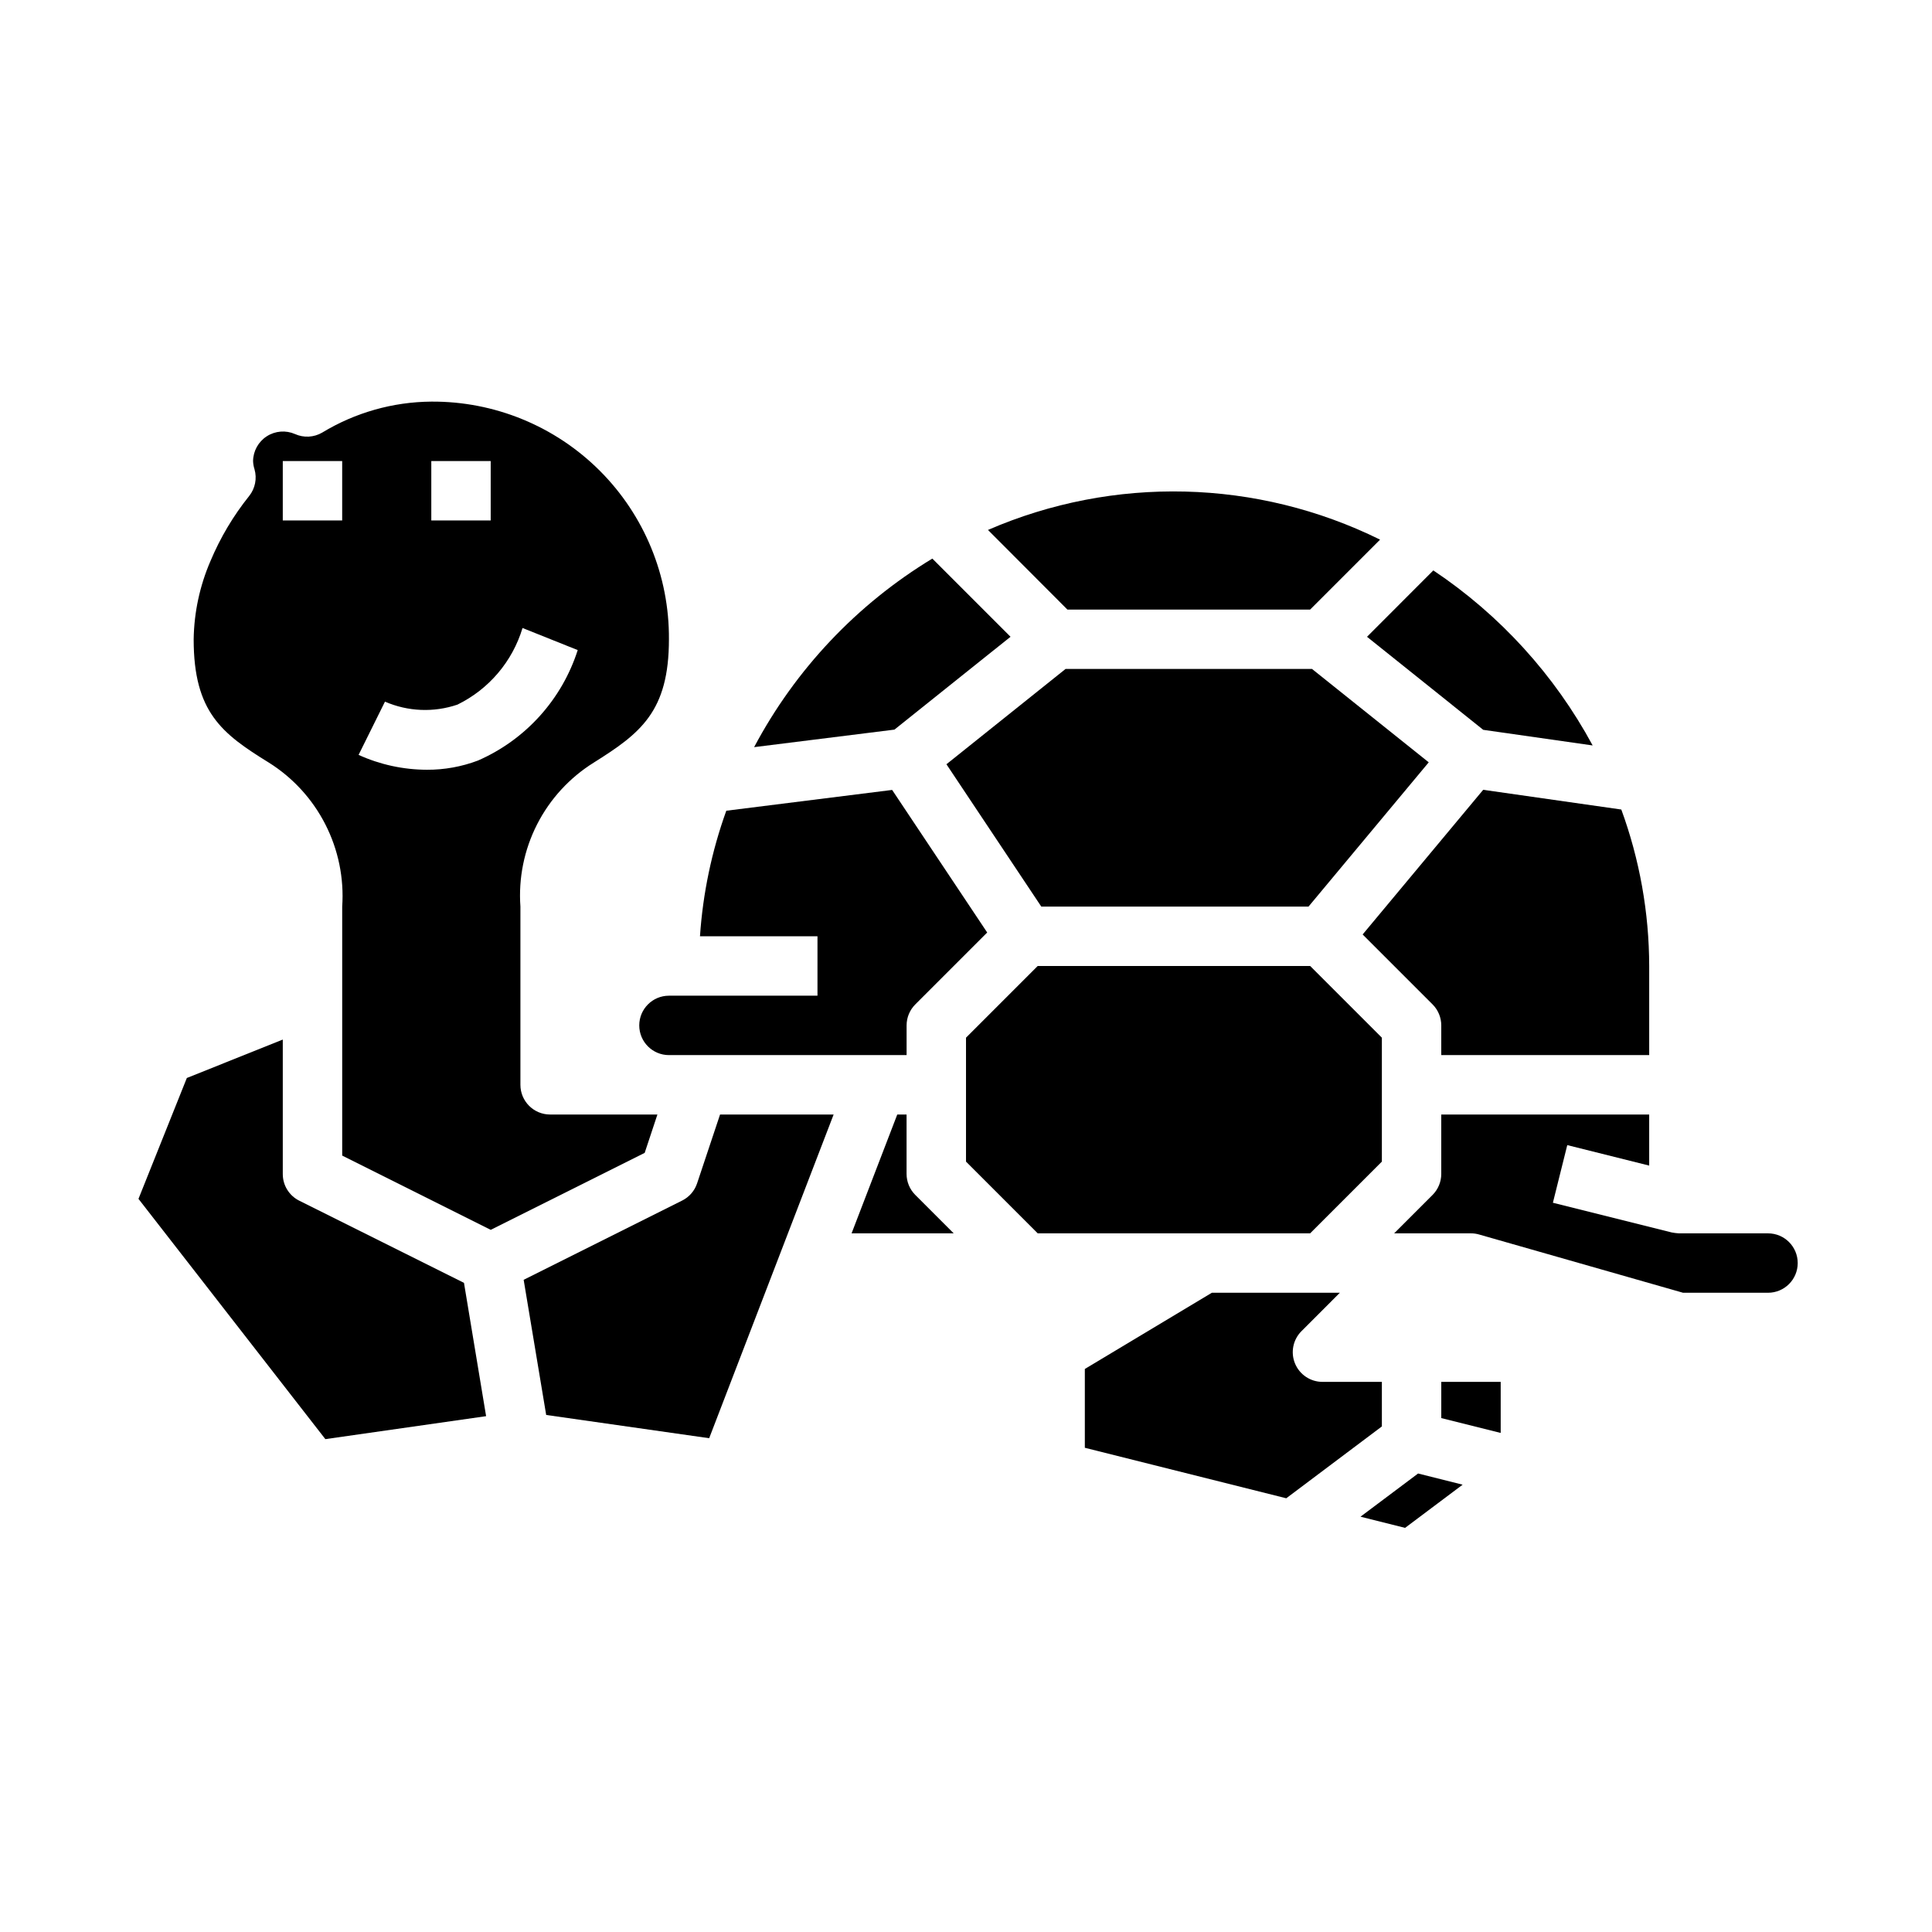 <?xml version="1.0" encoding="UTF-8"?>
<!-- Uploaded to: ICON Repo, www.svgrepo.com, Generator: ICON Repo Mixer Tools -->
<svg fill="#000000" width="800px" height="800px" version="1.1" viewBox="144 144 512 512" xmlns="http://www.w3.org/2000/svg">
 <g>
  <path d="m612.54 470.85h-23.617c-0.637-0.035-1.273-0.117-1.902-0.238l-31.488-7.871 3.809-15.273 21.711 5.426v-13.531h-55.105v15.742c0 2.09-0.828 4.09-2.305 5.566l-10.18 10.18h20.359c0.73-0.004 1.453 0.102 2.156 0.305l54.047 15.438h22.516c4.348 0 7.871-3.523 7.871-7.871s-3.523-7.871-7.871-7.871z"/>
  <path d="m491.2 305.54 18.531-18.531c-32.574-16.086-70.582-17.027-103.91-2.566l21.051 21.098z"/>
  <path d="m328.74 457.59c-0.656 1.98-2.074 3.621-3.938 4.559l-42.027 21.012 5.969 35.816 43.195 6.164 32.98-85.781h-30.098z"/>
  <path d="m510.21 451.84v-32.844l-19.004-19h-72.203l-19 19v32.844l19 19.004h72.203z"/>
  <path d="m318.22 439.36h-28.434c-4.348 0-7.871-3.523-7.871-7.871v-47.234c-0.539-7.527 0.988-15.055 4.414-21.781 3.422-6.723 8.617-12.383 15.023-16.375 12.344-7.754 19.922-13.484 19.922-32.691 0.113-16.738-6.484-32.82-18.32-44.656-11.836-11.832-27.918-18.434-44.656-18.32-10.199 0.078-20.184 2.914-28.906 8.203-2.203 1.293-4.894 1.438-7.227 0.387-2.43-1.062-5.234-0.84-7.469 0.602-2.231 1.438-3.594 3.898-3.629 6.555 0.023 0.738 0.152 1.473 0.379 2.18 0.703 2.449 0.172 5.09-1.418 7.086-4.191 5.227-7.637 11.012-10.234 17.191-2.844 6.562-4.363 13.621-4.473 20.773 0 19.383 7.551 25.039 19.875 32.66h0.004c6.398 4.008 11.59 9.676 15.02 16.402 3.434 6.723 4.977 14.254 4.465 21.785v65.984l39.359 19.68 40.801-20.395zm-59.922-173.18h15.742v15.742h-15.742zm-23.617 15.742h-15.742v-15.742h15.742zm35.984 63.629c-4.32 1.637-8.91 2.465-13.531 2.441-6.246-0.016-12.418-1.355-18.105-3.938l6.992-14.113c6.078 2.644 12.93 2.926 19.207 0.789 8.324-4.07 14.578-11.43 17.246-20.305l14.625 5.856v0.004c-4.199 13.098-13.828 23.758-26.434 29.266z"/>
  <path d="m266.96 483.97-43.664-21.781c-2.684-1.34-4.371-4.086-4.356-7.086v-35.605l-25.426 10.18-12.816 32.031 49.523 63.676 42.602-6.086z"/>
  <path d="m510.21 510.21h-15.746c-3.18 0-6.051-1.918-7.269-4.859s-0.543-6.328 1.707-8.578l10.176-10.18h-33.918l-33.668 20.199v20.883l53.379 13.383 25.34-19.039z"/>
  <path d="m516.36 548.9 15.254-11.445-11.805-2.961-15.266 11.445z"/>
  <path d="m541.7 510.21h-15.746v9.598l15.746 3.934z"/>
  <path d="m384.25 455.1v-15.742h-2.465l-12.105 31.488h27.055l-10.18-10.18h0.004c-1.477-1.477-2.309-3.477-2.309-5.566z"/>
  <path d="m426.38 321.28-31.566 25.254 25.141 37.723h70.816l31.859-38.234-30.93-24.742z"/>
  <path d="m537.07 337.41 29 4.141c-10.082-18.672-24.578-34.602-42.227-46.387l-17.57 17.594z"/>
  <path d="m360.64 407.87h-39.359c-4.348 0-7.871 3.523-7.871 7.871 0 4.348 3.523 7.871 7.871 7.871h62.977v-7.871c0-2.086 0.832-4.09 2.309-5.566l19.051-19.051-25.191-37.785-43.949 5.512c-3.863 10.711-6.211 21.914-6.977 33.273h31.141z"/>
  <path d="m411.8 312.75-20.719-20.719c-19.965 12.086-36.289 29.352-47.23 49.969l37.188-4.644z"/>
  <path d="m525.95 415.74v7.871h55.105v-23.613c-0.027-14.148-2.527-28.18-7.391-41.465l-36.605-5.227-31.945 38.336 18.531 18.531c1.477 1.477 2.305 3.481 2.305 5.566z"/>
 </g>
</svg>